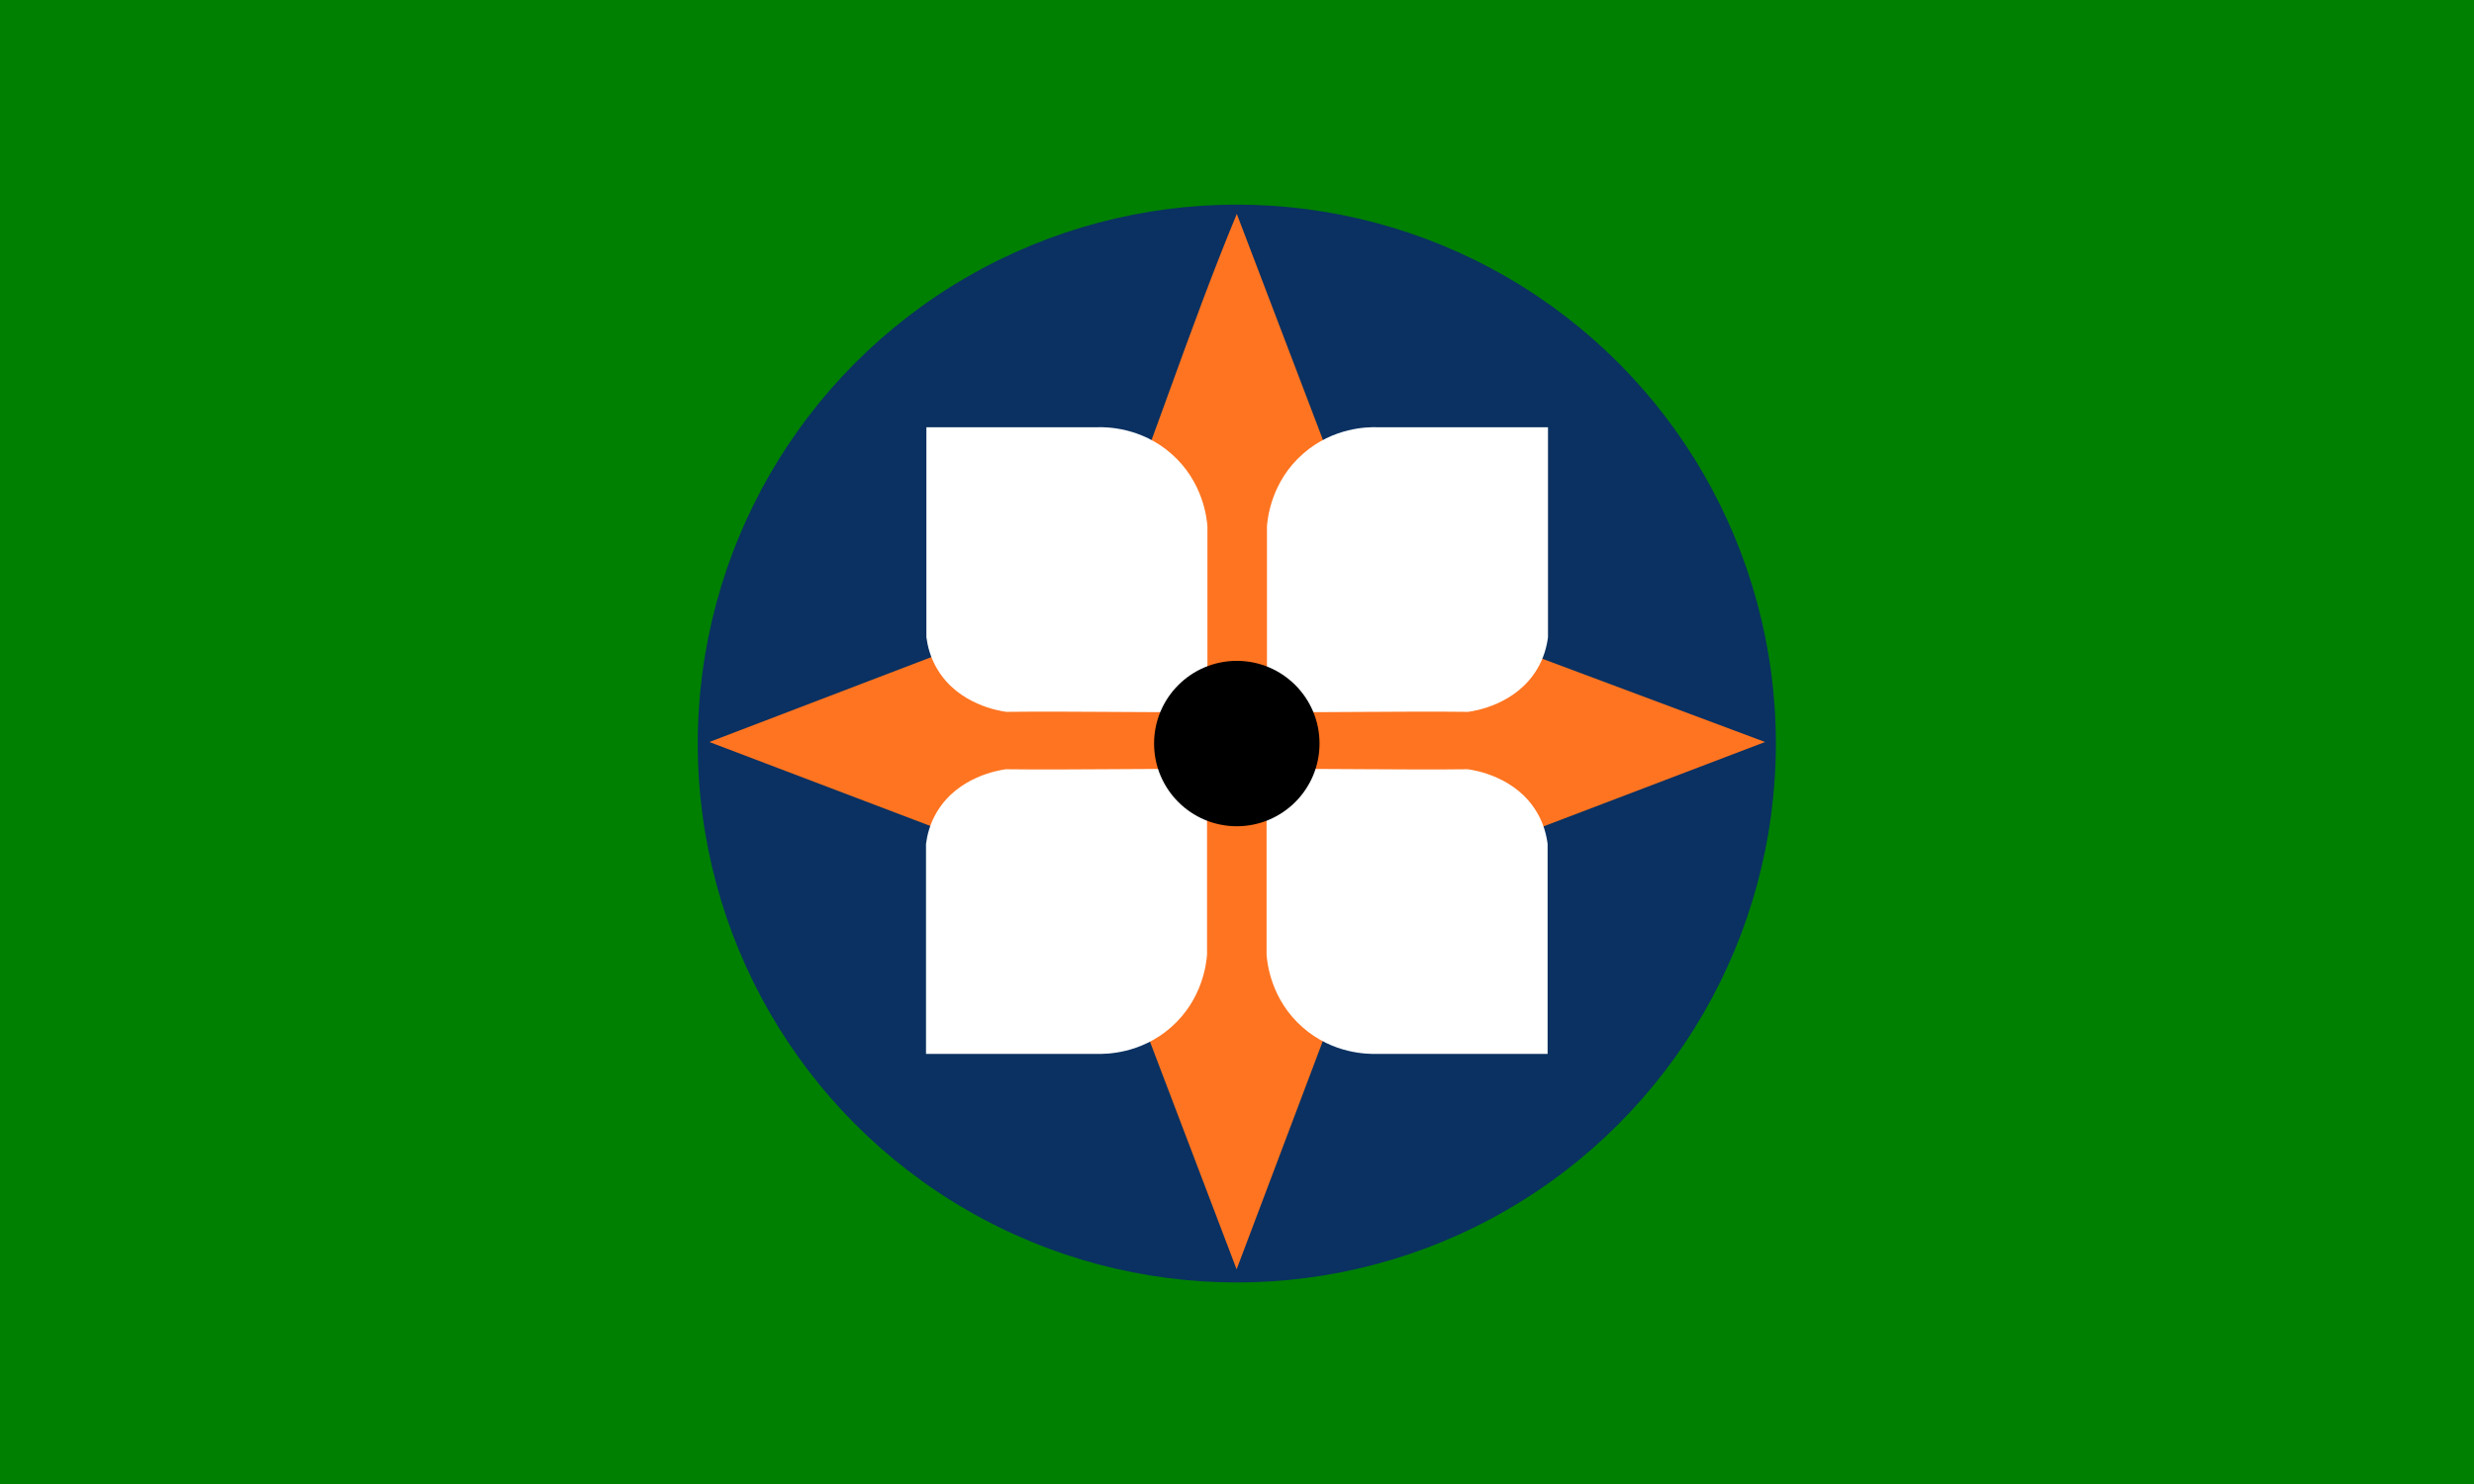 <?xml version="1.0" encoding="utf-8"?>
<!-- Generator: Adobe Illustrator 26.0.3, SVG Export Plug-In . SVG Version: 6.00 Build 0)  -->
<svg version="1.1" id="Layer_1" xmlns="http://www.w3.org/2000/svg" xmlns:xlink="http://www.w3.org/1999/xlink" x="0px" y="0px"
	 viewBox="0 0 1280 768" style="enable-background:new 0 0 1280 768;" xml:space="preserve">
<style type="text/css">
	.st0{fill:#008001;}
	.st1{fill:#0A3161;}
	.st2{fill:#FF7420;}
	.st3{fill:#FFFFFF;}
</style>
<rect class="st0" width="1280" height="768"/>
<circle class="st1" cx="639.9" cy="384.8" r="278.9"/>
<path class="st2" d="M639.9,110.7c-25,60.2-44.6,122.7-69.5,182.9c-2.8,6.7-10.8,11.1-13.6,17.8C493.5,335.6,430.3,359.8,367,384
	l162.1,61.6l48,46.5l62.7,164.8L717,452.4l75.2-22.3L913.2,384l-172-64.3L703,276.3L639.9,110.7z"/>
<path class="st3" d="M520.6,368.4c-3.6-0.5-24.7-3.8-35.6-22c-3.7-6.1-5.1-12.1-5.7-16.6c0-36.2,0-72.4,0-108.7
	c29.6,0,59.2,0,88.8,0c4.1-0.1,22.2-0.1,37.9,13.7c16.6,14.5,18.4,33.7,18.7,37.6c0,31.6,0,64.5,0,96.1
	C590,368.8,555.3,368,520.6,368.4z"/>
<path class="st3" d="M759.6,368.4c3.6-0.5,24.7-3.8,35.6-22c3.7-6.1,5.1-12.1,5.7-16.6c0-36.2,0-72.4,0-108.7c-29.6,0-59.2,0-88.8,0
	c-4.1-0.1-22.2-0.1-37.9,13.7c-16.6,14.5-18.4,33.7-18.7,37.6c0,31.6,0,64.5,0,96.1C690.1,368.8,724.9,368,759.6,368.4z"/>
<path class="st3" d="M759.4,398.1c3.6,0.5,24.7,3.8,35.6,22c3.7,6.1,5.1,12.1,5.7,16.6c0,36.2,0,72.4,0,108.7c-29.6,0-59.2,0-88.8,0
	c-4.1,0.1-22.2,0.1-37.9-13.7c-16.6-14.5-18.4-33.7-18.7-37.6c0-31.6,0-64.5,0-96.1C690,397.7,724.7,398.5,759.4,398.1z"/>
<path class="st3" d="M520.4,398.1c-3.6,0.5-24.7,3.8-35.6,22c-3.7,6.1-5.1,12.1-5.7,16.6c0,36.2,0,72.4,0,108.7
	c29.6,0,59.2,0,88.8,0c4.1,0.1,22.2,0.1,37.9-13.7c16.6-14.5,18.4-33.7,18.7-37.6c0-31.6,0-64.5,0-96.1
	C589.9,397.7,555.1,398.5,520.4,398.1z"/>
<circle cx="639.9" cy="384.8" r="42.8"/>
</svg>
